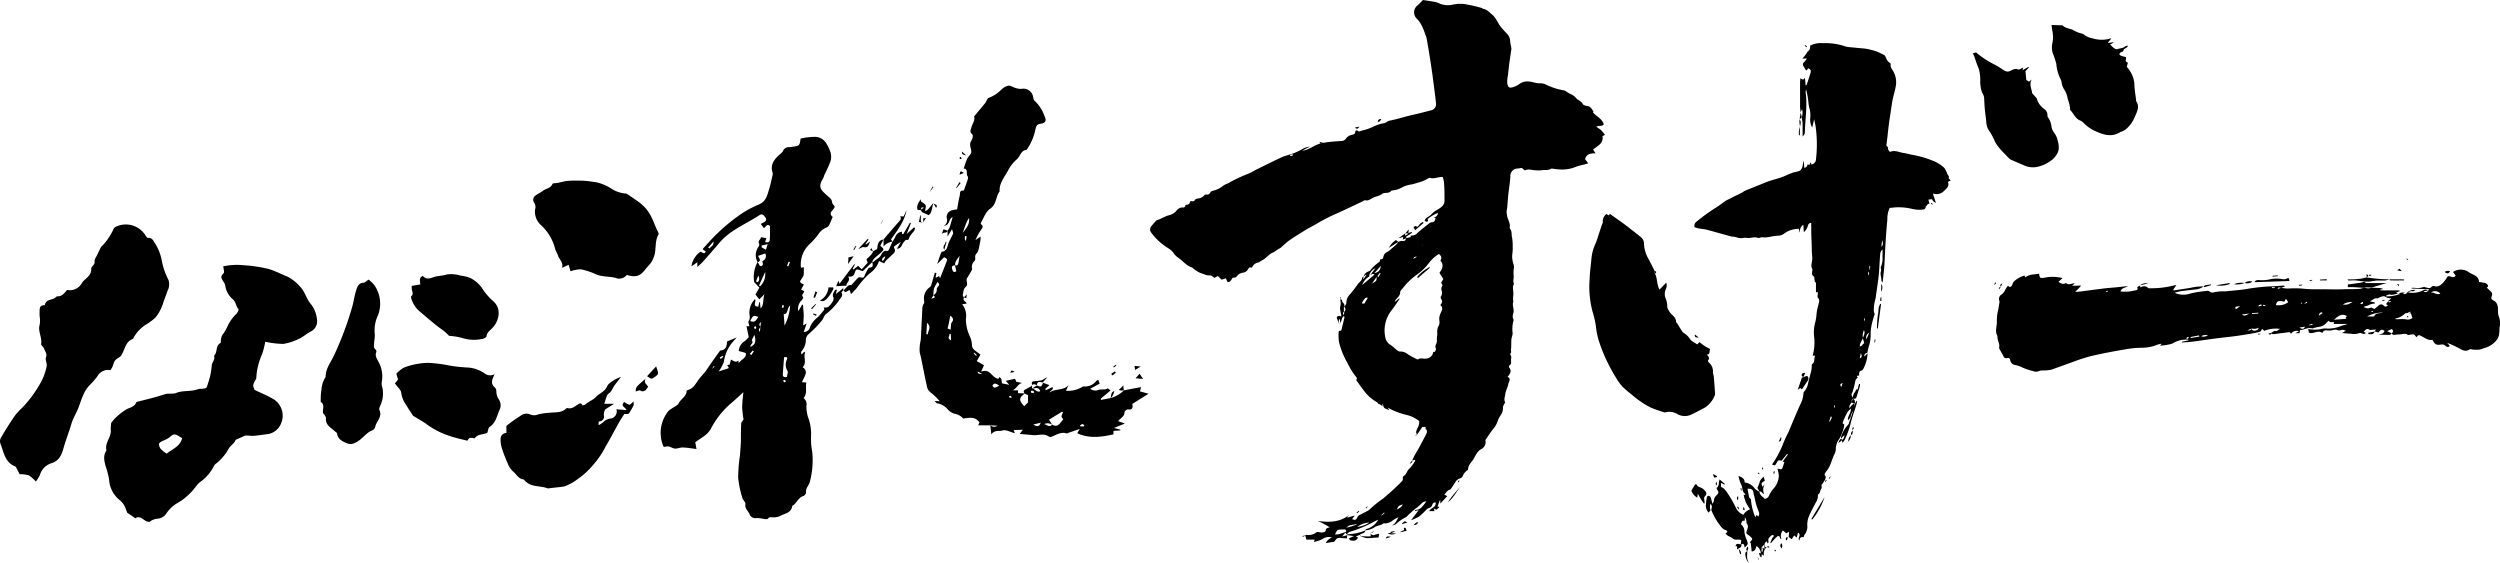 <svg xmlns="http://www.w3.org/2000/svg" viewBox="0 0 482.83 108.71"><defs><style>.cls-1{fill-rule:evenodd;}</style></defs><title>アセット 1</title><g id="レイヤー_2" data-name="レイヤー 2"><g id="レイヤー_1のコピー" data-name="レイヤー 1のコピー"><path class="cls-1" d="M142.68,67.8a2.35,2.35,0,0,1,1.09-1.87,5.4,5.4,0,0,0,.84-.82L144.17,63l.56,0c-.06-.36-.29-.83-.14-1,.43-.61.06-1.23.15-1.83a3.56,3.56,0,0,1,1.08-2.39c.31.45-.6,1.38.62,1.46l.22-.89.11,0,.12,1.21c.73-.75.38-1.66.75-2.74l-1,1-.74-.94.76-1.33-1-1.06a6,6,0,0,1,.64-3.87,1.61,1.61,0,0,1,.29.41c.12.42.44.45.65.21s0-.51,0-.82a1,1,0,0,0,.54-1.47l-1.37.47c.19.48.72.93-.08,1.23a2.74,2.74,0,0,1,.12-2.93c.12-.18.25-.5.17-.63-.37-.58.35-.84.34-1.29L148,46l-.22.72c.28.22.84.06.88-.29a15.26,15.26,0,0,0,.05-1.62c0-.38,0-.75,0-1.13-.59-.63-.81.24-1.2.36l-.58-.79.55-.29c.44-.23.67-.57.32-1s-.58-.76-1.14-.39c-2.6,1.7-5.58,2.84-7.68,5.27-1,1.21-2.08,2.41-3.13,3.6-.32.37-.7.68-1.17,1.13,0-.4,0-.59,0-.92l-1.14.8a4.18,4.18,0,0,1,1.67-2.79c.41-.12.76.68,1.1-.11l-.56-.37a.7.7,0,0,1,.09-.24c.94-1,1.84-2.07,2.85-3a34.87,34.87,0,0,1,3.66-3.06,19.9,19.9,0,0,1,4.1-2.34c1.52-.59,1.73-1.84,2.11-3.07.27-.87.44-1.77.65-2.65a1,1,0,0,0,0-.48c-.52-1.62.39-2.64,1.48-3.6a1.83,1.83,0,0,0,.5-.52,1.22,1.22,0,0,1,1.29-.8,3.26,3.26,0,0,0,.63-.08c1.31-.19,1.31-.19,1.51-1.57a12.33,12.33,0,0,1,2.85-.34,2.65,2.65,0,0,1,2.22,1.43,8.92,8.92,0,0,1,.72,1.6,3.16,3.16,0,0,1,0,1.65,26.87,26.87,0,0,1-1.2,2.68,5.24,5.24,0,0,1-.26.71c-1.1,1.69-.31,2.26.86,3.32.42.38.81.6.9,1.22,0,.3.33.57.49.85-.07.7-1.41,1.14-.38,2-.22.52-.41,1-.65,1.52a1,1,0,0,1-.48.5,3.35,3.35,0,0,0-1.7,1.43,15.05,15.05,0,0,1-1.76,1.93,5.37,5.37,0,0,0-1.54,4.45l.55-.12c0,.37,0,.75,0,1.12s0,.55-.64,1.45c-.18.26,0,.53.66.76l-.55,1,.61.31c0,.4-.73.69-.18,1.18a1.36,1.36,0,0,1-.34.6,2.2,2.2,0,0,0-.61,2.08l.71-1.24.2,0c0,.66.12,1.31.12,2s-.06,1.25-.1,2l.67-.39-.56,1.64a1.2,1.2,0,0,0,1.23-1A4.86,4.86,0,0,1,158,61.22c.41-.45.81-.92,1.18-1.4.06-.08-.05-.3-.08-.42.3,0,.66,0,.85-.12a4.21,4.21,0,0,0,.88-1.06,1,1,0,0,0,.14-.78c-.33-.64.12-1,.32-1.45l.35-.05-.21.86,1.38-1.11a.09.09,0,0,1,.06,0s0,.08,0,.12,0,.16,0,.24l0,0c-.12.16-.38.4-.35.47.32.55,0,.81-.31,1.25a12.19,12.19,0,0,1-2.71,2.91c-.37.3-.47.91-.81,1.26a19.37,19.37,0,0,1-2.46,2.53,1.61,1.61,0,0,0-.59,1.07,3.4,3.4,0,0,1-.83,2.29c-.12.12-.1.37,0,.64l.53-.56c.06.09.16.18.14.22-.36.86.41,1.93-.48,2.81a1.07,1.07,0,0,1,.57,1.35c-.17.5-.44,1-.7,1.52l.87.07c-.24,1,.25,2.09-.55,3a1.48,1.48,0,0,1,.55,1.54,7,7,0,0,0,.5,2.66,9.58,9.58,0,0,1,.4,3.31,12.21,12.21,0,0,0,.22,2.81,16.13,16.13,0,0,1-.47,5.91c-.19.68-.85,1.2-.7,2,0,.2-.28.6-.51.67-1,.31-1.25,1.3-2,1.82-.07,0-.18.09-.18.14-.18,1.37-1.48,1.41-2.35,1.92a2.92,2.92,0,0,1-1.46.25c-.35,0-.63-.12-.87.26-.08.12-.45.1-.68.08a6.51,6.51,0,0,0-1.58-.19,1.16,1.16,0,0,1-1.3-.77c-.27-.63-.94-1.07-.8-1.93.06-.36-.48-.77-.59-1.2a20.36,20.36,0,0,1-.81-3.92A32.28,32.28,0,0,1,142.9,88c.08-.92.15-1.83.19-2.75,0-1.15,0-2.3.06-3.45,0-.22.23-.43.45-.81a20.55,20.55,0,0,1-.27-2.37,28.49,28.49,0,0,1,.25-2.87c-.84.74-1.51,1.39-2.23,2a16.51,16.51,0,0,0-4.07,5.07c-.73,1.31-2,1.78-3,2.61l.24,1.29c-.91-.11-1.79-.27-2.68-.3-.55,0-1.14.31-1.65.19s-1-.56-1.62-.34a1.14,1.14,0,0,1-.42,0,6.68,6.68,0,0,1,.93-6.87,2.31,2.31,0,0,1,.57-.44c.5-.37,1.21-.63,1.46-1.12.41-.83,1.44-1.23,1.49-2.28,0-.1.23-.24.37-.28,1-.31,1.4-1.22,1.93-1.93.4-.54.85-1,1.27-1.52s.75-1.1,1.14-1.64c.55-.79,1.11-1.57,1.67-2.35a.35.35,0,0,1,.19-.15c1.09-.12,1.21-.91,1.24-1.74l1.88-.78c-.38.43-.58.67-.79.89a7.42,7.42,0,0,0-1.7,3.84,8,8,0,0,1-1,1.84l1.88-.61c.3-.17-.71-.7.18-.68.09,0,.19-.58.31-1,.46.18.91.69,1.43.17v0l.07.54c.41-.72,1.43-.95,1.4-1.87-.11-.08-.16-.16-.24-.18l-1.08-.3Zm4.22-4.7c-.2.3-.51.56-.14,1l.1-1,.11-.91C146.57,62.56,146.56,62.83,146.9,63.1ZM152,72.8c0-.41.26-.93.09-1.17a2.26,2.26,0,0,1-.09-2.24c.14-.46-.15-.47-.57-.39-.08,1.07-.17,2.14-.24,3.22C151.14,72.68,151.34,72.94,152,72.8ZM152.61,59c-.69.52-.34,1.7-1.25,1.68l.17,2.22A10.28,10.28,0,0,0,152.61,59Zm-7.67,8c.94-.47,1.12-1,.77-2.33-.2.44-.59,1-.48,1.13C145.59,66.28,144.93,66.43,144.94,66.94Zm1.64-11.85.25.13a3.37,3.37,0,0,0,.95-2.75ZM144.89,62c1,.41,1.18-.28,1.57-.78C145.52,60.85,145.43,60.89,144.89,62Zm2.21-14.58c0,.12,0,.24,0,.35l.82.47.35-1.09Zm-10.32.4L137,48c.31-.41.91-.57.78-1.35ZM146,54.35l.31.15c.42-.3.37-.77.15-1.3Zm6-3,.25.1.32-.81-.27-.1Zm-7.2,17,.32.22.47-.73-.2-.15Zm6.47,5.1c.06.15.07.32.15.36s.23,0,.34-.08a1.32,1.32,0,0,0-.15-.38S151.39,73.4,151.25,73.44ZM139,69.06l.2.28.5-.46-.15-.17Zm-1,1.74-.15-.12-.32.56ZM146,63c-.15.07-.3.09-.34.16s0,.21.07.32.26,0,.3-.1S146,63.2,146,63Zm5-3.63.26.11a2.52,2.52,0,0,0,.15-.47s-.18-.09-.28-.14Z"/><path class="cls-1" d="M47.39,84.11l-1.48.66c-.15.07-.38.13-.43.25-.26.65-.91,1-1.26,1.54a9.62,9.62,0,0,1-2.42,2.92,1.42,1.42,0,0,0-.5.56,8.51,8.51,0,0,1-2.74,3.12c-.64.56-1.07,1.35-1.69,1.94a11.25,11.25,0,0,1-2.5,2,6.23,6.23,0,0,0-2.24,2.07,2.24,2.24,0,0,1-1.62,1,2.87,2.87,0,0,0-1.64.63c-1.06,0-1.69-1.41-2.73-.71L24.54,99c0-.07-.12-.39-.24-.69a3.62,3.62,0,0,0-1.16-1.7,5.55,5.55,0,0,1-2.08-4.09,18.2,18.2,0,0,0-.68-2.54c-.24-1-.51-2,.19-3-.4-1.45.94-2.52.83-3.91a2.69,2.69,0,0,1,0-.59c.05-.36,0-.82.22-1a10.78,10.78,0,0,1,2.9-2.48c.64-.31,1.45-.44,1.77-1.23a.3.3,0,0,1,.17-.16c1.81-.46,3.63-.89,5.41-1.48.65-.21,1.48,0,2.09-.21,1.36-.58,2.84-.23,4.21-.73.61-.22,1.42.06,1.78-.44.26-.85.5-1.51.65-2.19a16.06,16.06,0,0,0,.3-2c.06-.64.71-1.14.43-1.85.73-.65.24-1.91,1.22-2.44.08,0,.1-.26.1-.39a2.38,2.38,0,0,1,.57-1.56,9.52,9.52,0,0,0,.82-1.52,8,8,0,0,1,1.6-2.17c.23-.24.51-.82.41-.93-.49-.56-.47-1.35-1.07-1.9a4.11,4.11,0,0,1-1.48-2.68,1.74,1.74,0,0,0-.32-.68c-.32-.54-.77-1,0-1.65.2-.17,0-.84-.07-1.35a12.46,12.46,0,0,1,4-.21c.65.05,1.35.08,2,.2a27.33,27.33,0,0,1,2.8.52c1.24.37,2.4,1,3.6,1.47a7.89,7.89,0,0,1,2.44,1.94c1,1,1.22,2.44,2.19,3.49a5.84,5.84,0,0,1,1.09,2.92,2.2,2.2,0,0,1-1.36,2.33c-.73.39-1.35,1-2.1,1.32a10.3,10.3,0,0,1-3.06,1A17.3,17.3,0,0,1,51.23,66a17.77,17.77,0,0,1-.59,2.37A12.52,12.52,0,0,0,49.5,73c0,.19-.18.37-.27.56-.42.88-.41.88-.06,1.74,1.26.61,2.46,1.1,3.57,1.74a3.76,3.76,0,0,1,1.53,4.77,3.29,3.29,0,0,1-2.85,2.06c-.83.12-1.67.24-2.51.31C48.43,84.17,47.94,84.12,47.39,84.11ZM32.18,87.62c1.08-.89,2.61-1.38,3-3l-.38-.22c-1.13-.7-1.18-.67-2.24.19a8.11,8.11,0,0,1-1.16.57c-.27.15-.67.35-.69.57a1.54,1.54,0,0,0,.36,1A7.55,7.55,0,0,0,32.18,87.62Z"/><path class="cls-1" d="M197.86,76c-.13-.27-.28-.53.09-.74l1.38-.77h-.05l.05.56c.56,0,.89.83,1.58.51-.34-.92-1-.53-1.58-.51l.92-.62h0c.82.35.84.34,1.21-.53h-.06l1.28.48-.82.74.14.24,1.29-.61c.22.6-.47.64-.58,1.06,1.09-.82,2.67-.31,3.67-1.43l-.51,1.09a5.36,5.36,0,0,0,3.29-.83.44.44,0,0,1,.24,0,2.74,2.74,0,0,0,2.37-1.12c.06-.08.23-.09.35-.13l.26.7-1.82,1a1.6,1.6,0,0,0,1.58.22c.48-.21,1.19.08,1.77-.3.07,0,.36.24.58.4L212.58,77l.07.23,1.78-.33h0a6,6,0,0,0,2.65-1.52l0,0,3.3-.62-.22.83,1.66.45L218.7,78c.07.55.16,1.24-.87,1.06-.19,0-.65.34-.64.51,0,.88-.75,1.14-1.24,1.76l1.3.47-2.09.85,1.21.33c0,.05,0,.1,0,.15l-1.32.09c0,.23,0,.46,0,.66-2.38.55-4.73.85-7-.21l.48-.83-2.15.74c-.12,0-.25.17-.34.14-1.08-.37-1.94.21-2.86.6a.72.72,0,0,1-.61,0c-1-.73-2.12-.16-3.17-.29-.77-.09-1.54-.14-2.46-.22l.6-.82-1.77.07.23.61c-.83-.21-1.74-.75-2.38-.53s-1.47-.18-2.16.74l-.2-1.77a1.05,1.05,0,0,0,1.37.1l-1.36-.06-2.36,0,.27-.6c-.84-.92-1.34-1-3.15-.71a2.89,2.89,0,0,0-1.63-.93,2.63,2.63,0,0,1-1.38-.87,3.43,3.43,0,0,0-2-1.14c-.17,0-.3-.25-.53-.46l1,.05a11.72,11.72,0,0,0-1.89-1.8A1.89,1.89,0,0,1,179,74.5c-.41-1.79-.75-3.6-1.12-5.41-.07-.37-.2-.72-.25-1.09a5.1,5.1,0,0,1,0-1.08c0-.5.18-1,.21-1.48.11-1.89.18-3.77.29-5.66a1.87,1.87,0,0,1,.21-1c.23-.31.16-.49.12-.84a2.6,2.6,0,0,1,1.15-2.5.89.89,0,0,0,.26-.45c.24-.77.45-1.55.68-2.33l.31.07-.16.78c.22.38.67-.72.84.26.47-1.19.9-2.25,1.3-3.33.15-.4.12-.41-.49-.77L181,51c.29-.86.48-1.45.69-2,.05-.14.15-.37.24-.38.83-.11,1-.76,1.18-1.4s.6-1.29.89-1.94c.13-.29.11-.3-.14-1L183,45.68c0-.54,0-.86,0-1.18v0a1.87,1.87,0,0,0,.37-.48c.22-.66.4-1.33.62-2.09-.84.32-.48,1.61-1.72,1.68a1.21,1.21,0,0,0,.58-1.47,1.33,1.33,0,0,1,1-1.52,6.54,6.54,0,0,1,1-.18c.15-.84.27-1.75.5-2.61.11-.38-.13-1.16.77-1,0,0,.12-.29.18-.45.19-.55.4-1.09.57-1.64.07-.22.15-.56,0-.7-.37-.45.21-1.4-.75-1.5.21-.6.38-1.23.65-1.82s.71-.83.8-1.29-.23-1-.21-1.56.33-.73.43-1.11.1-.7,0-.8c-.62-.45-.28-1-.16-1.43.17-.66.7-1.22.51-2,0-.1.17-.25.26-.37.64-.77,1.28-1.53,1.91-2.3a4.59,4.59,0,0,0,.31-.59c.08-.13.16-.32.27-.35a6.51,6.51,0,0,0,2.48-1.59,3,3,0,0,1,1.36-.79c.42-.06.9.31,1.36.44a3.24,3.24,0,0,0,1.19.18,1.89,1.89,0,0,1,2.24,1.51c.06.28.1.65.29.79a7.26,7.26,0,0,1,1.91,2.94c.45.89.21,1.37-.76,1.5-.76.1-.84.49-1,1.15a10.3,10.3,0,0,1-1.7,3.9c-1.07.08-1.19,1.16-1.79,1.74a7.55,7.55,0,0,0-1.66,2c-.67,1.38-1.86,2.57-1.75,4.27-.76,1-.56,2.5-1.86,3.38-.83.56-1.21,1.78-1.78,2.72,0,.06,0,.24.13.31.45.37.12.72-.06,1a11.06,11.06,0,0,0-1.1,2l1-.68a6.08,6.08,0,0,1-.08,1c-.2.79-.23,1.78-.73,2.29s0,1-.39,1.45a1.49,1.49,0,0,0-.44,1.51c0,.14-.14.37-.24.55q-.35.6-.71,1.18c-.35.55.29,1.29-.26,1.72s-.42,1-.6,1.53c-.05.15.15.39.23.59v0c-.33.57.44.7.52,1.12l-.87.13a3.54,3.54,0,0,1,.72,2.85,8.2,8.2,0,0,0,.67,3.15,4.47,4.47,0,0,1,.51,1.92c0,.74.75,1.12,1.3,1.54l.34.27-.72,1.25,1.4.8-.55,1.24c1.78-.72,2.05,1.24,3.34,1.38l.17-.35c.44.36.44.36.49,1.22l1.41.29-.64-.77,1.78-.4.24.58,1.13.24c-.82.15-1,1-1.81,1.41l1,0c0,.16,0,.32,0,.55l1.34.06c-1.18.84-1.21,1.3-.13,2.46l.73-.73c0-.57,0-1,0-1.41ZM184.44,51.2c.36.16.58,0,.65-.35s.16-1,.25-1.46c-.87,1.21-.87,1.21-.88,1.86-.89,0-.6.64-.47,1s.47.31.7.14ZM180.27,57l-.41.72c.25-.18,1.13-.17.36-.7a1.17,1.17,0,0,0,.7-1.22c0-.44.9-.7.15-1.33a7.06,7.06,0,0,0-.69,1.24A6,6,0,0,0,180.27,57ZM203.21,82c1.19.7,1.52-.41,2.14-1-.13-.21-.35-.41-.34-.6a2.18,2.18,0,0,1,.3-.72l-.18-.18-2.53,1.55.63,1a1.51,1.51,0,0,0-1.57-.14C202.16,82,202.64,82.65,203.21,82ZM183.53,60.93c-.08.43-.16.87-.24,1.3s-.18.8-.28,1.2l.58.25c.09-.58,0-1.13.26-1.46C184.27,61.67,184,61.36,183.53,60.93ZM185.91,45c1.08-1.3,1.31-1.85,1.26-2.89a4.14,4.14,0,0,0-.42.65C186.48,43.42,186.24,44.11,185.91,45Zm-7,19.56h.29c0-.71.8-1.42-.17-2.19ZM193,74.5c-.44-.29-.88-.71-1.33-.06C192,75.28,192.54,74.63,193,74.5Zm8,7.14-1.45.35C200.26,82.39,200.65,82.55,201,81.64ZM183.68,65.72l-.05-1.23-.27,0C183.53,64.87,182.74,65.27,183.68,65.72Zm3-20.09-.26-.06a1.68,1.68,0,0,0-.09.41,2.25,2.25,0,0,0,.09.46l.16,0Zm22.65,36.73.1-.24c-.13-.08-.27-.22-.39-.21s-.3.16-.45.26l.06.17ZM188.15,68.1l-.12.12.48.51.15-.15Zm.67,3.64c0,.47.32.48.86.49Zm6.57,5.11c-.08-.19-.09-.34-.15-.36a.42.42,0,0,0-.32,0s0,.18,0,.27Zm4.35-1c-.08-.18-.11-.35-.17-.36a1.61,1.61,0,0,0-.46,0c0,.13,0,.35.11.38S199.51,75.88,199.74,75.85Z"/><path class="cls-1" d="M12.95,56a2.68,2.68,0,0,0,2.93-1.44,2.55,2.55,0,0,1,.49-.52c.61-.58,1.31-1.1,1.24-2.09,0-.59.77-.75.66-1.46-.06-.42.35-.92.56-1.38s.46-1,.71-1.44c.05-.1.18-.17.27-.26a11.7,11.7,0,0,0,2.12-3.19,1.06,1.06,0,0,1,.54-.47,4.46,4.46,0,0,1,5.69,1.82c.1.16.3.39.43.38.77-.08,1,.49,1.31,1a9,9,0,0,1,1.33,3.3A13.15,13.15,0,0,0,32.51,54a2.65,2.65,0,0,1-.15,2.16c-.24.7-.51,1.39-.76,2.08a9.54,9.54,0,0,1-.4,1.13,8.85,8.85,0,0,1-1.12,1.9,11,11,0,0,1-1.77,1.35,6.87,6.87,0,0,0-2.46,2.52c-.05.11-.1.28-.19.31-1.46.55-1.53,2.07-2.22,3.15a1,1,0,0,1-.3.33c-1,.64-1,.65-1.36,1.76a4.13,4.13,0,0,1-.45.8,2.35,2.35,0,0,0-2.51,1.17,14.73,14.73,0,0,1-1.47,1.69c-1.24,1.25-1.62,2.91-2.23,4.47-.39,1-1,1.91-1.32,3-.45,1.55-1.06,3.06-1.5,4.62-.37,1.32-.8,2.49-2.29,3a3.36,3.36,0,0,0-2.3,2.29A7.68,7.68,0,0,1,6.92,93a6.26,6.26,0,0,0-1.37-1.2,6.11,6.11,0,0,0-1.76-.21c-.17-.33-.33-.67-.51-1s-.19-.45-.35-.51C.93,89.3.74,87.32.07,85.66a1.42,1.42,0,0,1,.09-1.09c.79-1.35,1.62-2.69,2.51-4a11.13,11.13,0,0,1,1.63-1.83A23.47,23.47,0,0,0,8,73.64a10.85,10.85,0,0,0,1-2.86c.16-.53-.31-1.26-.12-1.76.27-.72-.19-1.13-.35-1.66-.11-.34-.62-.65-.58-.92.18-1.19-.53-2.28-.36-3.4a4.51,4.51,0,0,0,.13-1.43,7.23,7.23,0,0,1-.07-1.46c0-.52,0-1.15.77-1.2.08,0,.23,0,.24,0,.15-1.17,1.33-.94,2-1.45.13-.1.28-.28.41-.27C12,57.26,12.44,56.6,12.95,56Z"/><path class="cls-1" d="M121.06,53.09a1.84,1.84,0,0,1-2.18.58c-1.21-.33-2.5-.16-3.69-.66a14.32,14.32,0,0,0-3-1,5.93,5.93,0,0,0-2,.39l-.37-1.25-1.28.57c.33-1-.52-1.56-.77-2.36-.15-.47-.47-.89-.57-1.36a9.36,9.36,0,0,0-2.65-4.46,3.54,3.54,0,0,1-1.22-3.09,1.37,1.37,0,0,0-.17-1.29,1,1,0,0,1,.35-1.45c.45-.34,1-.56,1.43-.92s1.44-.41,1.75-1.26c.06-.18.69-.13,1.06-.21.57-.12,1.12-.29,1.69-.36a13.45,13.45,0,0,1,1.72-.08c.67,0,1.34,0,2,.06s1.3.18,1.94.25A9.06,9.06,0,0,1,118,36.38a5.86,5.86,0,0,0,2.89,1,.62.62,0,0,1,.32.15c.79.54,1.59,1.06,2.35,1.63a7.4,7.4,0,0,1,1.9,2.13c.67,1.09,1,2.29,1.57,3.39.09.18.24.46.17.57-.86,1.42-.34,3.14-1,4.58a4.9,4.9,0,0,1-.47.9c-.4.53-.87,1-1.28,1.53C123.66,53.22,122.8,53.67,121.06,53.09Z"/><path class="cls-1" d="M119.94,72.78l-.88,1.15c-.17.22-.34.45-.5.68-.32.48-.48,1.06-1,1.38a1.18,1.18,0,0,0-.4.59c-.17.43-.29.88-.46,1.41l1.9,0-1.74,1.1a3,3,0,0,0-.25,1.09.92.92,0,0,1-.78,1.2c-.24.06-.22.1-.22.74a4.93,4.93,0,0,0,.86-.55,2.33,2.33,0,0,1,1.4-.73,1.37,1.37,0,0,0,1.17-1.8l1.95.16c-.14-.54-1.26-.76-.42-1.56a3.61,3.61,0,0,0,1,.53c.17,0,.42-.33.78-.63,0,.32.1.58,0,.76-.21.47-.5.9-.88,1.56a.93.93,0,0,1-.32.09,3.58,3.58,0,0,1-.57,0c-.34.54-.7,1.05-1,1.59-.88,1.57-1.71,3.17-2.63,4.72a16,16,0,0,1-2.32,3.44,15.09,15.09,0,0,1-3.08,2.84A9.43,9.43,0,0,1,109,93.94c-.66.13-1.34.17-2,.25l-1.11.13s-.09.05-.12,0c-1.43-.57-3.18-.16-4.37-1.45-.08-.09-.17-.25-.26-.26-1-.1-1.42-1.06-2.11-1.61a4.1,4.1,0,0,1-1-1.56,25.86,25.86,0,0,1-1.1-2.87,5.37,5.37,0,0,1-.25-1.82,1.15,1.15,0,0,1,1.12-1.14l0-1.35a27.08,27.08,0,0,1,2.73-1.95,1.79,1.79,0,0,1,1.89-.26,1.82,1.82,0,0,0,1.46,0,12,12,0,0,1,2.36-.34c1.06-.12,2.19.06,3.06-.78a.43.43,0,0,1,.34-.12c.76.22,1.28-.26,1.85-.61.34-.21.69-.57,1,.08a1,1,0,0,0,.55-.16c.6-.57,1.49-.86,2-1.4.69-.77,1.79-1.06,2.23-2.13.21-.51.87-.86,1.38-1.22A9.76,9.76,0,0,1,119.94,72.78Z"/><path class="cls-1" d="M71.2,54A7.1,7.1,0,0,1,72.25,55a6.26,6.26,0,0,1,.75,5.9,6.71,6.71,0,0,0-.61,3.7A8.77,8.77,0,0,1,72.27,66c0,.52-.25,1.1.29,1.54a.5.5,0,0,1,.12.46c-.3.69.09,1.24.37,1.78a5.82,5.82,0,0,1,.66,4.11,2.52,2.52,0,0,0,.15,1,5.51,5.51,0,0,1-.37,3.35c-.12.3-.33.71-.22.93.65,1.33-.59,2.17-.8,3.27a1,1,0,0,1-.54.66c-1.33.5-2,1.85-3.34,2.41a1.74,1.74,0,0,1-1.5.13c-.91-.37-1.8-.74-2-1.91,0-.15-.26-.28-.4-.42-.77-.72-1.87-1.2-1.74-2.56,0-.22-.18-.46-.31-.68s-.22-.17-.25-.28c-.16-.73.44-1.61-.45-2.18,0-.79,0-1.59.15-2.37a4.94,4.94,0,0,1,.69-2.26.44.44,0,0,0,.11-.22c0-1.6,1-2.78,1.62-4.12a62.84,62.84,0,0,0,3.55-9.52c.27-1,.4-2,.69-2.91.22-.73.42-1.55,1.48-1.61C70.55,54.56,70.81,54.23,71.2,54Z"/><path class="cls-1" d="M91.68,84.66c-1-.17-1-.17-1.43.46-1.16-.31-2.33-.54-3.44-.93a15.87,15.87,0,0,1-4.41-2.25c-.76-.58-1.61-1-2.43-1.54-.07,0-.17-.07-.21-.13-.45-.69-.92-1.38-1.34-2.09a5.12,5.12,0,0,1-.92-2.28c-.05-.62-.77-1.19-1.23-1.84l.61-.78-.34-1.09A6,6,0,0,1,78,71a13.72,13.72,0,0,1,4.69-.92,26.24,26.24,0,0,1,4.06.51,29.68,29.68,0,0,0,3.36.38,6.39,6.39,0,0,1,3.42,1.1,1.79,1.79,0,0,0,2,.2c-.44.94-.91,1.79.08,2.6a1.05,1.05,0,0,1,.25.69,2.8,2.8,0,0,0,.5,1.61A2.06,2.06,0,0,1,96.56,79c-.6,1.17-.71,2.62-2,3.45-.27.18-.29.71-.44,1.12C93.4,84,92.29,83.74,91.68,84.66Z"/><path class="cls-1" d="M79.51,55.21l1.68-.28c-.12-.78-.24-1.36.48-1.65.55.73,1.32.52,2,.27.87-.32,1.79-.25,2.68-.55a6,6,0,0,1,2.56.22,7.85,7.85,0,0,1,1.92.47,6.13,6.13,0,0,1,2.53,2.36,14.15,14.15,0,0,0,1.17,1.43c.25.28.55.52.83.78,1.53,1.46,1,3.63-.11,4.92-.45.53-1.15.89-1.28,1.72,0,.22-.47.51-.75.54a7.63,7.63,0,0,1-3.82-.12,12.37,12.37,0,0,0-2.68-.46,9.08,9.08,0,0,0-1.06-1c-1.74-1.21-3.31-2.62-4.94-4a5.77,5.77,0,0,1-1.31-2.26c0-.1-.06-.31,0-.36.53-.43.18-.91.12-1.38A6.05,6.05,0,0,1,79.51,55.21Z"/><path class="cls-1" d="M162.79,56.09c.63-.24.87-1.21,1.61-1,.48-.52.88-1,1.29-1.41s1,.35,1.26-.38a7.52,7.52,0,0,1,.56-1.14c.1-.18.25-.45.39-.46.94-.08.61-.69.54-1.19l-.06,0c.12,0,.32.11.35.06.4-.49,1.06-.65,1.4-1.27.21-.39.49-1,1.23-.83.07,0,.24-.09.28-.18.26-.56.51-1.12.76-1.69v0a5.72,5.72,0,0,0,.52-.85,1.48,1.48,0,0,1,1.28-1l0,.46h.25L175.75,43l.18.09-.83,2.11,1.44-1.3.21.19a3.46,3.46,0,0,1-.28.61,7,7,0,0,0-.83,1.1c-.14.33-.1.63-.62.52-.14,0-.38.34-.55.55-.33.43-.37,1.13-1.25,1.17L174,46.7c-.49.33-.84.55-1.17.8s-.16.16,0,.76a.68.68,0,0,1-.12.54c-.54.56-1.13,1.07-1.68,1.62a2.08,2.08,0,0,0-.26.45l-1-.46a4.73,4.73,0,0,1-1.86,2.43,18,18,0,0,0-2.44,2.79c-.32.38-.68.72-1.12,1.18l-.23-.75c-.4-.09-.8.78-1.19,0Zm7.62-5.68c.5-.29.51-.73.6-1.12C171,49.7,170.15,49.67,170.41,50.41Z"/><path class="cls-1" d="M168.6,48.54l.8-.44c.12-.69.07-1.66,1.22-1.84l0,0-.6,1.21c.75.65.78.68.13,1.31s-1.38,1-1.75,1.84l.06,0-1.81,1.73a1.57,1.57,0,0,1-.31-.06c-.95-.37-1-.39-1.3.51-.22.62-.65.67-1.24.61.56.82-.4,1.18-.32,1.76l-2,.1.45-1.06.21.6L165,51l.1.07-.41.86.14.11.9-.7.69.66,1.16-1.28-.24-.65c1-.9,1.26-1.27,1.25-1.54Z"/><path class="cls-1" d="M170.62,46.26c1-1.16,2-2.33,3-3.47.27-.31.53-.56.21-1h.7l.55-1.23c-.39,2.18-1.7,3.85-3,5.68l.32.47v-.05a2.75,2.75,0,0,0-1.76.93l0-1.38Z"/><path class="cls-1" d="M177.85,40.59l-.63-.06c-.29-.86.25-1.48.67-2.13a.1.1,0,0,1,0,0s-.05.08-.05.11,0,.37.09.43c1,.65,1,.69.71,1.76.42,0,.42,0,1.61-1.51h0c-.14.6-.26,1.22-.44,1.81-.07.22-.29.39-.43.56-.44-.2-.88-.36-1.28-.59-.13-.07-.18-.3-.27-.46l.61-.4C177.93,40,177.93,40,177.85,40.59Z"/><path class="cls-1" d="M124.78,75.32c-.35.16-.65.44-1.11.1-.16-.12-.59.12-.89.19,0-.84,0-.84,1.92-2.49-.45.8.16,1.07.49,1.56l-.46.63Z"/><path class="cls-1" d="M126.72,70.75c.52,1.49.52,1.49-.19,2s-.68.52-1.56-.09Z"/><path class="cls-1" d="M158.32,58.06A3.13,3.13,0,0,0,160,55.5h.93c0,.14.08.28,0,.36a8.06,8.06,0,0,1-1.06,1.64C159.56,57.83,159.17,58.38,158.32,58.06Z"/><path class="cls-1" d="M167.74,46.28l-.59.85.09.09.81-.6c-.27.54-.29,1.36-1.27,1.1-.25-.07-.62.3-1,.34l1.81-1.93Z"/><path class="cls-1" d="M199.34,74.46c-.14-.69-.08-.79.52-.85a6.12,6.12,0,0,0,1.31-.17c.36-.12.67-.42,1.11-.57l-.91,1h.06c-1-.18-1-.16-1.21.53h0c-.34-.21-.67-.31-1,.06Z"/><path class="cls-1" d="M163.87,49.71l1-.23L163.79,51Z"/><path class="cls-1" d="M220.09,72.18l.68,1-1.46-.12Z"/><path class="cls-1" d="M219.22,71.45l-.1-.79,1.18.13Z"/><path class="cls-1" d="M178.3,43l-.83-.12.28-1.39c.31.65-.29,1.39.56,1.52Z"/><path class="cls-1" d="M182.36,48.27c-.47-.82.34-1.08.24-1.56l.2,0Z"/><path class="cls-1" d="M185.76,29.26l.85.76C185.8,29.81,185.8,29.81,185.76,29.26Z"/><path class="cls-1" d="M217.09,75.41l-.61,0a2.5,2.5,0,0,1-.41-.1l.89-.87c0,.51.07.74.09,1Z"/><path class="cls-1" d="M186.15,33.41l-.83.33C185.49,32.95,185.49,32.95,186.15,33.41Z"/><path class="cls-1" d="M157.82,56.48l-.43,1.05-.28-.1.36-1.15Z"/><path class="cls-1" d="M185.54,35.35l-.81,1-.08-.05.64-1.12Z"/><path class="cls-1" d="M183,44.5c-.06.64-.69.22-1.11.7l.33-.92.8.27Z"/><path class="cls-1" d="M195.12,72c.22-.76.53-.33.84-.17Z"/><path class="cls-1" d="M214.44,76.93c.25-.43,0-1.11.75-1.42a2.22,2.22,0,0,1-.75,1.43Z"/><path class="cls-1" d="M157.59,58.81l-.77.9-.17-.16.85-.84Z"/><path class="cls-1" d="M214.61,72.21l.69-.49.21.29-.69.5Z"/><path class="cls-1" d="M179.5,37.12l.63-1.09.15.09-.26.36Z"/><path class="cls-1" d="M165.4,47.52l-.43.76-.16-.1.48-.73Z"/><path class="cls-1" d="M168.6,48.53l-.53-.21.19-.45.34.66Z"/><path class="cls-1" d="M186.13,57.48l.6-.63-.12.74-.49-.16Z"/><path class="cls-1" d="M215,70.79l.5-.33a.88.88,0,0,1,.1.13l-.47.38Z"/><path class="cls-1" d="M170.54,42.53l-.39.68-.06,0,.39-.68Z"/><path class="cls-1" d="M185.73,30.67c-.16,0-.3.08-.35,0s-.06-.19,0-.28.16-.09.19-.07A1.62,1.62,0,0,1,185.73,30.67Z"/><path class="cls-1" d="M178.31,43a6.85,6.85,0,0,1,0-.83s.25,0,.54-.09l-.59.91Z"/><path class="cls-1" d="M180.25,39.25c.19.28,1,.17.55.9l-.56-.91Z"/><path class="cls-1" d="M157.6,61l-.58-.3.06-.16.62.19Z"/><path class="cls-1" d="M260.18,103.37l-.05.62-1.45-.11c-.34,0-.58.15-.82.53a.52.52,0,0,1-.29.22c-.48.1-1,.17-1.53.27a2.08,2.08,0,0,1,1.24-1.09,2.21,2.21,0,0,0-1.56.11,5.21,5.21,0,0,1-2,.74l.22-.44-1.64,0-.22-.84v0c.07,0,.14-.09.21-.08a2.39,2.39,0,0,0,1.86-.43.63.63,0,0,1,.63-.09,1.79,1.79,0,0,0,.9,0c.14,0,.36-.2.36-.31,0-.4.26-.52.79-.62a21.35,21.35,0,0,0-2.29-1.23c2.15.29,4.23.27,6.05-1.18l-.38.41,0,.12,1.45-.41-.53.7c.6.22.73.21,1-.31a1,1,0,0,1,.5-.52c.44-.2.86-.43,1.29-.66a1.82,1.82,0,0,0,.58-.36,20.81,20.81,0,0,1,2.7-2.18c.62-.55,1.26-1.09,1.87-1.65s1.07-1,1.59-1.54c.17-.17.35-.34.26-.66a.52.52,0,0,1,.19-.46c.56-.31.6-1,1.07-1.39a7.7,7.7,0,0,0,1.13-1.53s0-.1,0-.21l-.55.16h0a8,8,0,0,1,.88-1.73c.61-1.08,1.19-2.19,1.77-3.29.19-.37.32-.76-.08-1.11-.05,0,0-.23,0-.37l-.62,0-1,1.45h0c-.38-.38-.14-.76,0-1.12a2.34,2.34,0,0,0,.38-1.45,6.08,6.08,0,0,0-2.5-1.21,13.72,13.72,0,0,1-3.6-1.41l.32.48s-.08.05-.1,0c-.4-.23-1-.23-1.05-.86a2.11,2.11,0,0,0-.16-.38l0,.5-.84-.62-.22-.15a8.06,8.06,0,0,1-2.66-2.41c-.38-.49-.74-1-1.1-1.52-.13-.18-.34-.33-.13-.6,0,0,0-.24-.12-.32a14.64,14.64,0,0,1-1.68-2.69,15.67,15.67,0,0,1-1.63-4,7.54,7.54,0,0,1-.09-1.82c0-.22,0-.48.38-.45.05,0,.15-.09.17-.16q.3-1.2.58-2.41c0-.07-.05-.16-.1-.28-.5.37-.42.95-.67,1.37l-.15-.82c-.33.42-.13.73-.07,1a.75.75,0,0,1,0,.11c-.13-.35-.26-.7-.39-1s-.16-.49.09-.6.4,0,.7,0c-.07-.39-.16-.82-.23-1.25a1.22,1.22,0,0,1,0-.6,2.54,2.54,0,0,0,0-1.34l0-.09.38.12c-.21.5.71.7.33,1.25q0,.48,0,1c-.16.2-.32.4,0,.66l.07-.64a.62.62,0,0,0-.07-1,.9.9,0,0,0,.48-.81,2.26,2.26,0,0,1,.68-1.52,24.48,24.48,0,0,0,1.54-2c.3-.41.83-.68.85-1.29,0-.05.16-.1.25-.15l-.07.47.08,0,.54-.8-.07-.07-.49.39a1.51,1.51,0,0,1,1-1,.64.64,0,0,0,.31-.2,7,7,0,0,1,1.74-1.61c.07,0,.07-.19.11-.29s.09-.27.12-.26c.46.08.49-.2.59-.55a1.14,1.14,0,0,1,.71-.84,2.68,2.68,0,0,0,.72-.54c.39-.33.77-.65,1.14-1a1.46,1.46,0,0,0,.22-.39v0c.26-.07.54-.24.78-.19.5.1.69-.13.79-.55v0l.88-.2,0-.32a1.4,1.4,0,0,0,1.35-.52c.7-.62,1.45-1.2,2.18-1.78a.86.86,0,0,1,.47-.23c.52,0,.7-.32.81-.8l-.38-.11a1,1,0,0,0,.84-.91,6.93,6.93,0,0,0-2,1.19c0,.15.13.32.08.38-.25.29-.46.07-.66-.09.23-.65.95-.76,1.33-1.23.51-.63,1.3-.88,1.9-1.39a1.48,1.48,0,0,0,.61-1.23c0-1.17,0-2.35-.1-3.52a5.81,5.81,0,0,0-.24-1.06c-1,0-1.81.48-2.55.14a12.28,12.28,0,0,1-1.35.69c-.66.24-1.35.41-2,.6a6.12,6.12,0,0,0-1.86.54,4.43,4.43,0,0,1-2.13.65c-.4.59-1.07.39-1.62.54-.12,0-.2.16-.31.21a7.63,7.63,0,0,1-.74.34,8.41,8.41,0,0,0-.9.3c-.48.25-.89.67-1.53.49-.15,0-.36.16-.54.25-1.61.76-3.22,1.53-4.84,2.27a32.82,32.82,0,0,0-3.94,2c-.67.42-1.39.75-2.07,1.16-1.14.7-2.28,1.4-3.38,2.16a19.12,19.12,0,0,0-1.48,1.3,4.55,4.55,0,0,1-.57.34l-.67.44s-.06.1-.1.11c-1,.28-1.49,1.23-2.4,1.62-.22.09-.4.31-.62.37a1.59,1.59,0,0,0-1.18.86c0,.06-.13.16-.15.15-.54-.22-.63.32-.85.54a1.34,1.34,0,0,1-.82.43,1.68,1.68,0,0,0-1.09.59c-.25.42-.56.36-.89.38a4.6,4.6,0,0,1-.47.68c-.11.11-.31.12-.5.19l-.34-.76-.82.27-.72-.72-.64.36c-.27-.15-.61-.52-.89-.47a2.21,2.21,0,0,1-1.15-.24,5.09,5.09,0,0,1-2.27-1.28c-1.14-.32-1.82-1.32-2.76-1.93a3.42,3.42,0,0,1-.88-.92c-.5-.71-1.3-1-1.93-1.52a11.42,11.42,0,0,1-2.46-2.53,1,1,0,0,1,.17-1.13c.28-.35.58-.69.87-1a.42.42,0,0,1,.19-.12c.77-.22,1.42-.71,2.21-.92a2.73,2.73,0,0,0,1.5-.85,1.68,1.68,0,0,1,1-.68c.27,0,.7.1.76-.4,0-.05.17-.13.26-.13.46,0,.6-.32.73-.71.35.05.7.13.92-.28.07-.13.32-.19.51-.22a1.71,1.71,0,0,0,1.2-.57c.25-.36.62-.07.9-.24s.31-.53.69-.65a4.83,4.83,0,0,0,2.1-1,3.61,3.61,0,0,1,.86-.43c.42-.22.82-.46,1.25-.67a30,30,0,0,1,2.86-1.27,12.46,12.46,0,0,0,1.26-.67c1.7-.83,3.38-1.68,5.1-2.47.66-.3,1.4-.44,2.09-.7a12.46,12.46,0,0,0,1.66-.75A4.07,4.07,0,0,1,253,28.3l-1.51.81c1.31-.12,2.27-1.09,3.56-1.4l-.21-.21s.1-.09.11-.08a1.62,1.62,0,0,0,1.13.08c1-.14,1.92-.2,2.88-.26a1.13,1.13,0,0,0,1-.49,1.82,1.82,0,0,1,1.14-.71c.31-.07.64-.13.64-.59a.29.29,0,0,1,.47-.2c.26.23.47.1.7,0a10.46,10.46,0,0,0,2.24-.75,8.12,8.12,0,0,1,2.29-.74,1.88,1.88,0,0,0,.39-.2,1.89,1.89,0,0,1,.47-.24c1.56-.3,3.06-.81,4.61-1.15,1.15-.25,2.28-.56,3.42-.85a1.19,1.19,0,0,0,1-1.36c-.05-.76-.17-1.51-.26-2.27s-.19-1.52-.29-2.28-.18-1.36-.28-2c-.16-1.08-.32-2.16-.5-3.24-.14-.9-.3-1.8-.46-2.7a1.9,1.9,0,0,0-.09-.35c-.26-.69-.49-1.41-.81-2.07a5.46,5.46,0,0,0-1-1.43A1.7,1.7,0,0,1,273.82,1c.35-.31.65-.67,1-1,.75.12,1.5.22,2.24.36a3.06,3.06,0,0,1,.93.31,4.1,4.1,0,0,0,2.72.18c.28,0,.55-.08.83-.1s.55,0,.83,0a3.21,3.21,0,0,1,.59.05c.6.12,1.21.23,1.81.37s.93.24,1.39.37c.09,0,.17.15.26.16.84.12,1.33.8,1.93,1.27a4.75,4.75,0,0,1,.83,1.18c.21.31.37.66.61.95.41.51.85,1,1.3,1.47a2.06,2.06,0,0,1,.57,1.29c0,.45.15.9.22,1.35a1.31,1.31,0,0,1,0,.38c-.12.87-.26,1.73-.38,2.6-.08.63-.14,1.26-.22,1.88,0,.4-.13.8-.16,1.21a3.31,3.31,0,0,0,0,.88c.13.7.37.88,1.05.69a4.62,4.62,0,0,0,1.35-.68,2.45,2.45,0,0,1,1.65-.43c.55,0,1.09.22,1.65.31.35.06.7,0,1.06.08a1.22,1.22,0,0,1,.49.11A13,13,0,0,0,302,17.45a1.14,1.14,0,0,1,.46.19c.57.49,1.38.61,1.85,1.21s1.07.6,1.37,1.23c.11.24.61.36.94.41.63.1.8.63,1.13,1,0,0-.06.18-.08.25.68.78,1.76,1.17,2.07,2.29-.36.45-.95.14-1.45.46a7.67,7.67,0,0,1,.93.64,8.79,8.79,0,0,1,.75.92l-.48.25a1.69,1.69,0,0,1-.51,1.57,14.75,14.75,0,0,1-1.31,1l.47.74c-1,0-1.77.14-2,1.14l.6.8-2,.53-.22.07a7,7,0,0,1-3.59.55c-.4,0-.79-.09-1.18-.14-.05,0-.12,0-.15,0-.56.4-1.23.21-1.84.32a6.43,6.43,0,0,1-1.27,0c-.61,0-1.21-.31-1.84,0a.48.48,0,0,1-.41-.16.57.57,0,0,0-.66-.24c-.4.11-.79,0-1.21.27a1.45,1.45,0,0,0-.67,1.37c-.08,1.16-.27,2.32-.4,3.47-.08.79-.13,1.58-.2,2.37,0,.28-.11.55-.12.83a4.45,4.45,0,0,0,.07.8c.11.77.64,1.43.54,2.25a.54.54,0,0,0,.06.37c.41.49.23,1.11.38,1.66a10,10,0,0,1,.12,1.93,7.55,7.55,0,0,1-.1,1.46A4.94,4.94,0,0,0,292.3,51a2,2,0,0,1,.05,1,6.26,6.26,0,0,0,0,1.39c0,.41-.16.82,0,1.26.09.2-.14.52-.15.78,0,.45.07.9.09,1.35,0,.18-.05.37-.06.56s0,.48,0,.73c0,0,.08.1.06.13-.31.74.19,1.5,0,2.24a3.37,3.37,0,0,0-.12.49,1.18,1.18,0,0,0,0,.39c0,.19.2.41.15.55a6,6,0,0,0-.18,2.47c0,.41-.21.83-.24,1.25-.05.67,0,1.35-.09,2,0,.23.15.49-.12.7a.22.22,0,0,0,0,.21c.32.36.11.78.14,1.17s.07.66-.29.88a.42.42,0,0,0-.08.41c.56.7.21,1.26-.31,1.82.8.37.23.94.16,1.36-.12.7-.52,1.31-.61,2.07-.06.52-.3,1,0,1.5,0,0-.1.16-.14.25s-.3.47-.28.69a2.49,2.49,0,0,1-.53,1.66,4.52,4.52,0,0,0-.54,1.13,4.31,4.31,0,0,1-.78,1.35c-.53.66-1,1.38-1.47,2.08a.32.32,0,0,0-.08.21,1.46,1.46,0,0,1-.78,1.64c-1,.54-1.19,1.61-1.82,2.37a5.17,5.17,0,0,0-.6.89,3.33,3.33,0,0,0-.17.78,2.22,2.22,0,0,0-1,1.18.87.87,0,0,1-.55.46,1.48,1.48,0,0,0-.87.69c-.27.43-.55.85-.83,1.26-.05.08-.12.18-.19.2-.56.13-.77.61-1.13,1l.58.26-1.35,1.45,0-.61-.11,0-.44,1.22.28,0,.07.1-.57.48-.49-.23.14.49-1,0c.26-.64,1.35-.7,1.23-1.68a.6.6,0,0,0-.65.46.92.92,0,0,1-.69.64,1.24,1.24,0,0,0-.49.34,14,14,0,0,1-1.4,1.3,8.93,8.93,0,0,1-1.52.7L274,98.51l-.71.2c0-.06,0-.11,0-.13a.43.43,0,0,1,.2-.11c1-.07,1.4-.91,2-1.65a1.31,1.31,0,0,0-1,.47,8.17,8.17,0,0,1-1.19,1c-.41.35-.81.7-1.2,1.06-.21.18-.38.46-.62.55a9.1,9.1,0,0,0-1.89,1.32,1.88,1.88,0,0,1-.84.26c.75-.25,1-1,1.34-1.58a5.26,5.26,0,0,0-1.16.65,2.51,2.51,0,0,1-1.39.54c-.12,0-.3-.06-.37,0-.5.43-1.23.39-1.69.74a3.64,3.64,0,0,1-1.39.55c-.17,0-.34.07-.51.1h0c.12-.11.22-.28.36-.32a3.62,3.62,0,0,0,2.23-1.79c-.24.11-.37.15-.49.22a25.31,25.31,0,0,1-4.34,1.92c-.42.15-1,.19-1.18.73l-.35-.36-.6.74Zm4.31-50a3.08,3.08,0,0,0-1.4,1.67l2.37-2c-.4-.3-.61,0-.84.14l1-1.38a2.06,2.06,0,0,0-1.18,1.44S264.46,53.37,264.49,53.41Zm5.72,4.25.09.12c-.52.75-1,1.53-1.58,2.24a6.29,6.29,0,0,0-1.17,5.18,2,2,0,0,0,1,1.44,6.45,6.45,0,0,1,.86.71c.3.25.69.6,1,.58a2.2,2.2,0,0,1,1.45.5c.57.38,1.2.69,1.81,1a.27.27,0,0,0,.22,0c.49-.33,1-.06,1.54-.13a1.52,1.52,0,0,0,1.27-.88c.06-.23,0-.39.33-.42.13,0,.37-.51.3-.63-.25-.44,0-.75.12-1.11s0-1,.12-1.45a5.44,5.44,0,0,0,0-.82,3.15,3.15,0,0,1,.16-.81A1.58,1.58,0,0,0,278,62a2.33,2.33,0,0,1,.16-1.34c.18-.56.75-1.17,0-1.74.34-.38.5-.73.18-1.17-.09-.12-.14-.4-.06-.48a1.24,1.24,0,0,0,.14-1.16,1.16,1.16,0,0,1,.18-1l-.27-.52.42-.69L278,52.69c.74-.91.78-1.79.19-2.34.29-.58.24-.82-.27-1.3a6.48,6.48,0,0,0-1.91,1.7,10.66,10.66,0,0,1-2.38,2.31A12.26,12.26,0,0,0,271,55.57c-.21.28-.58.58-.58.87,0,.69-.52,1-.84,1.43a2.22,2.22,0,0,0-.17.32l.09.06Zm-12.38,45.57c.71.14,1.32-.27,2-.4a.34.34,0,0,0,.17-.29.4.4,0,0,0-.27-.25,10,10,0,0,0-1.24.06.47.47,0,0,0-.29.2A7.65,7.65,0,0,0,257.82,103.23Zm6.55-2.27a4.24,4.24,0,0,0-2.26.85A5.76,5.76,0,0,0,264.37,101Zm-.86-42.3.66-1.13c-.54,0-.54,0-1.14,1,0,0,0,.08,0,.12ZM262,101.33v-.1l-1.09.18c-.33.06-.33.06-.92.51.34-.09.69-.16,1-.26S261.63,101.44,262,101.33Zm9-3.92c-.85.22-.93.29-1.21,1C270.43,98.07,270.79,97.79,270.93,97.41Zm-5.57-44.65c.86-.22,1.11-.51,1.26-1.42Zm-.45,2c.89-.5.89-.5.89-1.29ZM266,53.36l.22.15.42-.74-.14-.09Zm7.69-3.78c-.53,0-.53,0-.75.42ZM249.14,30l.07.15a3,3,0,0,0,.41-.08s.07-.1.13-.22a1.63,1.63,0,0,0-.4,0C249.27,29.88,249.21,30,249.14,30Zm17.63,69.48.06.08.58-.45-.1-.12Zm8.07-52.28,0,0-.24.25.05,0Z"/><path class="cls-1" d="M330.37,98.54,330,99a1.91,1.91,0,0,1-.51-1.72c0-.38.07-.75.14-1.12,0-.15.14-.37.24-.4a.56.56,0,0,1,.46.19,1.72,1.72,0,0,1,.19.57c.06.21.11.42.22.8.14-.31.25-.44.25-.57a1.55,1.55,0,0,1,.56-1.12c.35-.33.44-.58.12-1a1.38,1.38,0,0,1-.15-.39c.57-.38.35-1.06.6-1.64l1,.86-.09.13-.66-.33,0,.8c.5.12.74.52,1.06.87a23,23,0,0,1,1.88,3.25,2.69,2.69,0,0,0,1.39,1.24A2.49,2.49,0,0,1,338,98.36a12.71,12.71,0,0,1-.83-1.35,9.69,9.69,0,0,1-.41-1.38l.41-.18c-.78-.4-.57-1.17-.84-1.74a6.23,6.23,0,0,1-.56-1.81c.58.28,1.2.47,1.17,1.28a2.81,2.81,0,0,1,2,1.22,3.21,3.21,0,0,0,.88.56h0c0,.7.64.94,1,1.4a1.1,1.1,0,0,0,.88-.73,5.18,5.18,0,0,1,.92-1.37,3.89,3.89,0,0,0,.93-2.38,5.05,5.05,0,0,0-.28-1.35,2.22,2.22,0,0,1,.44.06.37.37,0,0,0,.54-.24c.14-.36.24-.72.37-1.11l-.33-.11,1-1.35-.14-.12L344.06,89c-.91-.43-.84.62-1.31.88l-.5-.14a1.67,1.67,0,0,1,.09-.19,19.4,19.4,0,0,0,2.19-4.23,19.65,19.65,0,0,1,.85-1.8c.29-.65.55-1.32.84-2,.48-1.11.93-2.23,1.44-3.33a5.16,5.16,0,0,0,.64-2.24c0-.18.19-.38.32-.55a3,3,0,0,0,.55-1.24c.19-.88.45-1.75.66-2.63a7.47,7.47,0,0,0,.08-.9c0-.11,0-.27.09-.32.5-.34.33-.91.48-1.37s-.26-.18-.4-.25a9.38,9.38,0,0,0,.28-3.7,7.35,7.35,0,0,1,.14-2.43,9.3,9.3,0,0,0,.34-2,10.22,10.22,0,0,1,.36-1.72c.08-.44.32-.86-.1-1.33-.17-.19,0-.68,0-1.07h-.38a.45.45,0,0,1,0-.13c0-.38,0-.77,0-1.15s.07-.56-.22-.77c-.08-.06,0-.27-.06-.41s0-.52-.12-.58c-.53-.28-.32-.72-.31-1.12,0-.1.06-.23,0-.3-.37-.68,0-1.35,0-2,0-.48-.07-1-.09-1.43,0-1.27-.09-2.54-.11-3.81,0-.55,0-1.11,0-1.68-.59,0-.6.43-.71.73a2.45,2.45,0,0,1-.73,1.06l-.08-1.44c-.64.41-.61,1-.85,1.53l0-.74a4.68,4.68,0,0,0-2.9.94,2.07,2.07,0,0,1-1.19.39c-1,0-2,.46-3.09.29-.23,0-.53.21-.72.13-.71-.28-1.39.09-2.09,0a2.45,2.45,0,0,0-.76,0,2.31,2.31,0,0,1-1.34-.13,7.46,7.46,0,0,0-1-.15c-1.59-.43-3.16-.89-4.75-1.31-.51-.13-1.05-.15-1.58-.25a6.12,6.12,0,0,1-.75-.24,1,1,0,0,1,.43-1.1,36.53,36.53,0,0,1,4-2.86c.53-.35,1-.74,1.54-1.1a3.87,3.87,0,0,1,.46-.25l.85-.43.59-.3.52-.23.86-.45a6,6,0,0,1,.54-.33c1-.41,2-.81,3-1.21.57-.23,1.14-.47,1.72-.67.75-.25,1.53-.44,2.28-.7.51-.17,1-.42,1.48-.62.3-.12.61-.24.93-.34a4.92,4.92,0,0,0,1.17-.33,1.49,1.49,0,0,0,.48-.82,8,8,0,0,1,.27-1.12l.06,1.38c.52,0,.56-.4.71-.7l.26.22.29-.56.15.43a1.07,1.07,0,0,0,.87-1.07,24.56,24.56,0,0,0,0-5.65,11.31,11.31,0,0,0-.37-2L350,24.63A3,3,0,0,1,349.6,23a5.45,5.45,0,0,0-.07-1.82,7.58,7.58,0,0,1-.26-1.31,14.76,14.76,0,0,0-.45-2.57,1.62,1.62,0,0,0-.1.51c.36,2.52-.06,5-.14,7.53,0,.51,0,.51-.44,1.05,0-.89,0-1.67,0-2.45,0-.42-.11-.84-.16-1.27l0,0a2.65,2.65,0,0,0,.05-1.6l-.29.67h0c0-.38-.09-.76-.09-1.14q0-2.14,0-4.29c0-.38,0-.75.08-1.21.33.28.63.41.86-.1l.14,1.49c.12-.05.18-.06.19-.09.24-.74.5-1.48.72-2.22.17-.59.13-.66-.41-1l-.16.23-.14.18c-.08,0-.17-.06-.2-.11-.16-.26-.32-.51-.46-.79a.51.51,0,0,1,.16-.68,5,5,0,0,0,.54-.7l-.89,0c.2-.22.32-.33.42-.46s.26-.35.39-.53.12-.29.23-.36a1,1,0,0,0,.44-1.12A4.33,4.33,0,0,1,352,8.34a12,12,0,0,1,4.48.65,5.1,5.1,0,0,0,.88.13l1.64.16c.53.05,1.06.07,1.58.17a14.22,14.22,0,0,1,1.9.51,15.11,15.11,0,0,1,1.52.74c.27.33.35,1.09,1,1.44a.38.38,0,0,1,.15.32c-.08.51.23.86.46,1.24a4.31,4.31,0,0,1,.5,3.09c-.14.8-.4,1.58-.57,2.38-.13.64-.21,1.29-.31,1.93-.17,1.13-.35,2.26-.49,3.4s-.25,2.38-.42,3.56c0,.31.48.25.3.63-.06.13.22.41.33.6.09,0,.15.06.19,0,.89-.32,1.7.14,2.54.26.5.07,1,.22,1.48.32a19.15,19.15,0,0,1,4.1,1.16,6.84,6.84,0,0,1,2.19,1.34,2.66,2.66,0,0,1,.38.62,4.28,4.28,0,0,1,.24.55c.1.29.47.49.27.89,0,0,.22.23.4.41l-.55.3c.4.84-.34,1.33-.76,1.76a2,2,0,0,1-2.13.47l.58,1.78c-.44-.06-.54-.4-.77-.69l-.68.1.22.82c-.44-.15-.42.39-.72.46,0,.73-.66.62-1,.67a5.94,5.94,0,0,1-1.65-.17,11.41,11.41,0,0,0-3.23-.29l-1.09.11a4.87,4.87,0,0,0-.45,2.24c-.16,1.62-.27,3.25-.37,4.88-.09,1.32-.12,2.64-.21,4-.08,1.05-.21,2.1-.34,3.32-.14-.25-.26-.37-.25-.48.06-.57-.29-1.11-.07-1.69a1.3,1.3,0,0,0,0-.51c0-.14-.09-.31,0-.4a4.19,4.19,0,0,0,.3-2,12.94,12.94,0,0,0,0-1.34,1.32,1.32,0,0,0-.45,1c-.12,1.36-.15,2.74-.29,4.1s-.41,2.9-.59,4.35a7.51,7.51,0,0,0-.34,2.53,4.29,4.29,0,0,0,.17.5c-.12.4-.29.81-.38,1.25a9.23,9.23,0,0,0-.41,2.48,6.9,6.9,0,0,1-.33,2.43,12.85,12.85,0,0,0-.31,1.33c-.35.09-.64.23-.57.69l.62-.59a7.13,7.13,0,0,1-.78,2.9c-.11.19-.18.39-.51.46s-.39.52-.31.89c-.16.1-.71-.09-.29.47-.39.18-.48.53-.55.94-.1.63-.31,1.25-.47,1.87-.29.3-.19.63,0,1l.29-.88c.35-.14.22-.76.73-.74l.22-1,.19,0a1.72,1.72,0,0,1,0,.44q-.31,1-.65,2.08c-.08.23-.22.39-.5.3l-.05,0c-.29.13-.52.29-.32.66v0c-.23.32-.59.59-.52,1.2.23-.28.36-.48.52-.64a3.29,3.29,0,0,1,.44-.32h0l.12.73-.18.64a2.07,2.07,0,0,0-.64,1.18c0,.26-.34.51-.51.75-.19-.76.61-1.32.54-2.27a4.39,4.39,0,0,0-.67.71,17.49,17.49,0,0,0-.78,1.66c-.1.23-.27.54.17.67,0,.28-.07.57-.14.85a6.29,6.29,0,0,1-.29.85,7.13,7.13,0,0,1-.51,1.1,3.19,3.19,0,0,0-.68,1.94,2.35,2.35,0,0,1-.3,1.08c-.42.86-.63,1.81-1.11,2.65-.19.34-.48.63-.69,1-.07.11-.1.34,0,.41.3.31.08.59,0,.84a9.83,9.83,0,0,1-.67,1c0,.24.09.54,0,.65-.33.34-.18,1-.69,1.18,0,0,0,.12,0,.18a2.46,2.46,0,0,1-.43,1.41c-.48.93-1,1.85-1.38,2.81a4.3,4.3,0,0,0-.25,1.48,2.51,2.51,0,0,1-.5,1.85c-.11.11-.12.32-.2.52-.49-.11-.77.1-.81.64-.46-.48.46-1.07-.26-1.52l-.28.95-.48-.42-.47.74-.59-.43h0l.09-1L345,103l-.67-.55a1.63,1.63,0,0,0-.28,1.65h-.16a2.31,2.31,0,0,1-.13-.29.32.32,0,0,0-.53-.2c-.43.38-.79.83-1.21,1.29l-.13-.13c.27-.31.22-.81.6-1.07.07,0,.05-.21.08-.33-.13,0-.32-.07-.39,0-.38.33-.85.64-.6,1.28,0,.06-.08.16-.16.33l-.23-.43a.84.84,0,0,0-.39.91c0,.12.24.2.39.32l-.37.24-.15-.8-.45.48c0,.28,0,.56,0,.85h.17c.05-.3.16-.6-.16-.84l.65.31a3.46,3.46,0,0,0-.22.6,4.26,4.26,0,0,0,0,.71l-.41-.3-.06.63c-.41-.2-.34-.55-.49-.88l.38.08a1.84,1.84,0,0,0-.84-1.41c-.17.46-.23,1-.93,1.06-.06-.53-.11-1.06-.17-1.59,0-.05-.1-.09-.19-.17l.44-.55c0-.06,0-.16,0-.21a4,4,0,0,0-.7-.65c-.42-.26-.48-.34-.35-.76s.45-1,0-1.49c-.09-.11,0-.35-.06-.52a1.56,1.56,0,0,0-.3-.67c0,.22,0,.44,0,.66-.49,0-.49,0-.75.69a1.73,1.73,0,0,1,.67,1.42,5,5,0,0,0,.45,1.6c.29.82.3.82-.39,1.49a3.77,3.77,0,0,0-.17-.58c-.1-.21-.5-.18-.47,0,.09.66-.52.63-.78.92-.26-.17.28-.69-.35-.59.11-.7.6-.42,1-.38l.11-.78c-.5-.33-1.14.1-1.64-.34s-1.07-.4-1.39-1l.32-.23s0-.11,0-.14-.17-.22-.28-.25c-.73-.2-1-.81-1.45-1.36a15.28,15.28,0,0,1-1.34-2.48c0-.4.27-.82-.15-1.23A1.55,1.55,0,0,0,330.37,98.54Zm29.4-33.24c.39-1,.41-1.11.22-1.53a2.41,2.41,0,0,0-.2,1.54c-.2.51-.62,1-.6,1.57.53.07.49-.56.86-.56Zm-20.2,34.45a.94.94,0,0,0,.07-1c-.16-.43-.33-.85-.46-1.29s-.2-.84-.29-1.26-.18-.69-.23-1c-.09-.63-.36-.86-1.15-.81.09.5.18,1,.27,1.47a.64.64,0,0,0,.09.28,2.65,2.65,0,0,0,.29.29,10.68,10.68,0,0,0,.86,3.48C339.17,99.31,339.36,99.52,339.57,99.75ZM361,64.27a1,1,0,0,0-.52,1.26Zm2.5-18-.14,1.41C363.74,47.32,363.69,46.88,363.47,46.32Zm-4.34,22.93c.54-.2.41-.51.24-1ZM353.26,81.4l.19,0c.05-.32.37-.56.3-.91l-.17-.05Zm2.36-6.68.26-.76C355.44,74.14,355.25,74.29,355.62,74.72Zm5.19-21.5c.24-.42.24-.42,0-.78Zm-6.4,25c-.27.23-.27.23-.12.6Zm6.78-26.83-.16,0,0,.67h.09ZM360,61.91l.11.05.05-.45H360Z"/><path class="cls-1" d="M468.94,56.16l.23-.29-3.4-.15,0-.14c.18,0,.35,0,.53,0a3.47,3.47,0,0,0,1.86-.18c.06,0,.2.08.31.1.41.08.83.32,1.19-.16a.57.57,0,0,1,.49-.08c.81.25,1.31-.26,1.77-.75a9.54,9.54,0,0,0,.83-1.15c.54-.13,1.06.52,1.52-.14l-.51-.69a2.68,2.68,0,0,1,3.16.12c.35.2.72.36,1.07.56a1.45,1.45,0,0,1,.79,1.25c.33.05.66.09,1,.16a1.09,1.09,0,0,1,.48.21c.24.21.45.46,0,.72.28.26.52.48.75.71a.77.77,0,0,1,.2,1,.5.5,0,0,0,.24.7c1,.45,1,1.36,1,2.2a2.72,2.72,0,0,0,.12.88,3.45,3.45,0,0,1,.2,2.08c-.09.39,0,.81-.09,1.2a2.49,2.49,0,0,1-.42,1.26A4.65,4.65,0,0,1,480,67.17c-.39.08-.75.29-1.14.35a6.36,6.36,0,0,1-1.2,0c-.22,0-.51-.16-.65-.06-.82.57-1.48.14-2.18-.24a15.72,15.72,0,0,0-2.2-1l.51.6c-.34.35-.68.13-.88-.06a.9.9,0,0,0-.83-.21c-.89.12-1.18,0-1.65-.93-.8.18-1.41-.34-2.08-.68s-.58-.25-1,.18c-.18-.18-.33-.46-.54-.53a2.11,2.11,0,0,0-.8.08c-.12,0-.29.09-.35,0-.45-.38-.93-.12-1.39-.1s-1,.09-1.43.11c-.08,0-.17-.19-.26-.29.25-.27.38-.53,0-.84l-.89.39.89.46c-.14.1-.27.27-.41.27-.73,0-1.46,0-2.18-.07.89-.16.89-.16,1.21-.7-.62-.33-.66-.32-1.2.33l-.74-.25h0l.3-.34-.81.06c-.15,0-.35.09-.44,0-.55-.38-.83,0-1.16.39l.42.2c-.42.53-.88-.19-1.38.09a3.35,3.35,0,0,1-1.58.06c-.51,0-1-.07-1.62-.12l.73-.46a2.33,2.33,0,0,1-.37-.1c-.4-.22-.77.22-1.24,0s-.83,0-1.25.06a3.13,3.13,0,0,1-.76,0,.77.77,0,0,0-.94.5c-.86-.69-1.7.29-2.59-.07l-.12-.71a6.3,6.3,0,0,0,2.86-.08,3.17,3.17,0,0,1,.84,0,6.34,6.34,0,0,0,2.6-.49c.41-.16.87-.22,1.3-.41l-2.71,0,.1-.3c-.29-.17-.7.15-1-.26-.08-.13-.2.11-.47.35a2.18,2.18,0,0,1-1.23.74,9,9,0,0,0-1.25.27c-.07,0-.15.1-.21.08-.85-.27-1.59.24-2.44.33l-.06.58-.79,0,.64-.38a1.26,1.26,0,0,0-1.49.48l-.3-.31-1.74.22-1.18.16c-.26,0-.51.05-.67-.22v0c.34-.13.58-.49,1-.35.15,0,.4-.22.74-.43a6,6,0,0,0-3.08.39c-.13-.2-.32-.51-.47-.22s-.17.32-.35.38a4.77,4.77,0,0,1-.66.18c-1.95.37-3.9.67-5.87.88-2.18.23-4.34.58-6.51.86-.66.09-1.33.11-2,.16l0-.15,1.25-.26v-.15a4.14,4.14,0,0,0-.45,0,4.92,4.92,0,0,0-2.57.72,2.61,2.61,0,0,1-.81.23,7.71,7.71,0,0,1-1.71.2l.33-.26,0-.1a7.44,7.44,0,0,0-.81.2,7.6,7.6,0,0,1-2.74.58,19.16,19.16,0,0,0-3.59.34c-2.16.36-4.32.78-6.45,1.27a33.28,33.28,0,0,0-3.5,1.13c-1.39.49-2.76,1-4.17,1.5a7.66,7.66,0,0,1-1.66.15,1.75,1.75,0,0,0-.67.1,1.49,1.49,0,0,1-1.25,0,9.91,9.91,0,0,1-2.08-.71,5,5,0,0,0-1.34-.45,1.07,1.07,0,0,1-.93-.89c-.06-.35-.26-.56-.65-.44a.5.5,0,0,1-.63-.3c-.29-.52-.58-1.05-.87-1.58a.24.24,0,0,1,0-.15c.15-.69-.27-1.28-.33-1.93,0-.1,0-.22,0-.3-.49-.84-.16-1.71-.11-2.57a9.58,9.58,0,0,1,.14-2c.17-.65.26-1.33.37-2a1.17,1.17,0,0,0-.08-.37,1,1,0,0,1,.35-1,2.15,2.15,0,0,0,.84-1,3.64,3.64,0,0,1,.51-.76c.14.08.27.22.39.22a.52.52,0,0,0,.35-.24c.17-.28.23-.67.46-.85A4.86,4.86,0,0,1,391,53.22l.15.34c.79-.63,1.75-.52,2.66-.7.13.86.21.9,1.05.77a7.63,7.63,0,0,1,3.47.08l-.79.73c.46.27.85.51,1.36.28,0,0,.12-.07.14-.05.5.51,1,0,1.66.06l-.5.47,1.73-.06a7,7,0,0,1-1.15,1.2,4.46,4.46,0,0,0,.7,0c1.65-.21,3.29-.44,4.94-.64.85-.1,1.7-.15,2.55-.24.67-.07,1.34-.16,2-.18-.48.32-1.18.27-1.44,1a7.24,7.24,0,0,0,2.78-.19c.2,0,.76-.1.44-.63l.54-.32h0l.11.39a1.11,1.11,0,0,1,1.48.09c.1.09.34.06.51.05a17.39,17.39,0,0,0,4.37-.52,4.18,4.18,0,0,1,.57-.09l-.6.87.1.16c1.07-.17,2.15-.32,3.22-.5a11,11,0,0,1,2.54-.28v0a3,3,0,0,1-1.59.59c-1,.12-2,.22-2.94.36a8.31,8.31,0,0,0-1.07.29,4.1,4.1,0,0,0,3,.15,20.75,20.75,0,0,1,3.1-.5.8.8,0,0,1,.77.18.93.93,0,0,0,.79.06,9,9,0,0,1,2.19-.17c1.24-.14,2.48-.22,3.71-.4a40.81,40.81,0,0,1,4.79-.56c.87,0,1.73-.1,2.6-.15a.53.53,0,0,1,.39.12l-.8.35a.46.46,0,0,0-.61,0l0,.16.59-.17c.44,0,.89.1,1.33.11a19.77,19.77,0,0,1,2.74,0,24.4,24.4,0,0,0,3,.14c.41,0,.81,0,1.22,0,1.21,0,2.43.05,3.64,0s2.24,0,3.35-.09a2.52,2.52,0,0,0,.65-.21l.27-.08a1.21,1.21,0,0,0,1.24.06h0l1.64.08a1.3,1.3,0,0,1,.7.22l-.6.06c.05.08.09.18.13.18h1.43l2.18,0,0,.16-.65.24.36.25c-.52,0-1,.31-1.55.14-.21-.06-.49.12-.75.2l0,.16a7.3,7.3,0,0,0,2.69-.47l-.34-.08c.42-.08.81-.34,1.26-.13l-.39.17c.44.2.7-.06,1-.26a4.51,4.51,0,0,0,2.91-.39.73.73,0,0,1,.92.05l-.87.09C468.48,56.53,468.73,56.42,468.94,56.16Zm-34.08,7.28c.05.34.27.44.59.42s.69-.13.77-.57a1.81,1.81,0,0,1-1.35.15l-.84.37C434.36,63.82,434.74,63.88,434.85,63.44Zm30.32-2.94.38-.14-.08-.18-.59.3c-.17,0-.39,0-.49.15a3.33,3.33,0,0,1-1.77.88s0,.08,0,.14l.67,0a7.72,7.72,0,0,1,1.23,0,1.55,1.55,0,0,0,1.38-.23l-.28-.92Zm-4-2.33.65-.54a4.46,4.46,0,0,1-.73-.11c-.24-.07-.45-.29-.68-.31a2.08,2.08,0,0,0-.77.19c-.19.06-.38.27-.53.23-.58-.13-.86.36-1.41.54.42.22.9.06,1,.44a4.4,4.4,0,0,0-1,.2,3.21,3.21,0,0,1-1.11.38s0,.08,0,.16a2.76,2.76,0,0,0,.71.21,2.48,2.48,0,0,0,.68-.17l.59.29c.29-.24.56-.43.79-.66a.66.66,0,0,1,1,0c.31.32.52.16.82,0l-.36-.31.42-.54c.17.46.42.06.63,0Zm-20,.09c-1.2-.24-1.46-.13-1.62.66a3.15,3.15,0,0,0,2.37-.55c-.14-.23-.22-.37-.31-.5a.87.87,0,0,0-.14-.13Zm12,2.74c-.77-.41-1.39-.22-2.39.75l2.38-.18C452.82,61.24,453.3,61.23,453.24,61Zm7-.62a5.76,5.76,0,0,0-3,.74l1.34,0C458.82,60.34,459.61,60.58,460.2,60.38Zm11.12-3.69a1.36,1.36,0,0,0-1.82-.19C470.1,56.4,470.62,57.07,471.32,56.69Zm-16.94,1.63a3.44,3.44,0,0,0-1.87.47C453.32,59,453.83,58.59,454.37,58.32ZM424.77,65l-.07-.22-1.6.3,0,.2Zm9.67-4.44-1.45.18C433.54,61.2,434,60.73,434.44,60.57Zm-9.34,4.38a1.47,1.47,0,0,0,1.31-.18A1.62,1.62,0,0,0,425.1,64.95Zm20-1.63,0-.22-1,.18C444.42,63.49,444.76,63.63,445.05,63.32Zm-13.25-3.59.35-.26.45-.3C431.7,59.18,431.61,59.25,431.81,59.73Zm3.07.75v.17l1.23-.09v-.16Zm13.64,0-.1-.15c-.46.08-.46.08-.63.64Zm7.26-1.88c.38.22.51.14.55-.13,0,0,0-.09-.06-.18Zm-19,.45-.08-.25c-.2.08-.47,0-.61.39Zm9.79,3.71,0-.21-.63.19,0,.1Zm-1-4.36-.1-.13-.52.39a2.78,2.78,0,0,0,.43-.1A.87.87,0,0,0,445.57,58.45Zm-6.83-2.94v.19h.6v-.13ZM458,60.08l0,.18.31-.07a.57.57,0,0,0,0-.14Zm-13.36-1.52-.06-.11s-.12,0-.13,0a1.47,1.47,0,0,0-.11.23Zm-21.86,6.55c-.2,0-.31,0-.36,0s-.1.17-.18.31a1,1,0,0,0,.29,0A1.72,1.72,0,0,0,422.78,65.11Zm-15.65-8.84,0-.13-.41.11,0,.13Zm30,2.58-.07.22.45.06,0-.14Z"/><path class="cls-1" d="M319.59,52.56c0,.07-.07.17,0,.22.54.95.35,2.09.91,3.15l1.31-1.35a1.79,1.79,0,0,1-.11,1.33,2.26,2.26,0,0,0,0,1.76,3.73,3.73,0,0,1,.3,1.52c0,.38.23.65.42,1,.4.67,1.29,1,1.28,2,0,.09.15.16.21.26.33.53.65,1.07,1,1.59a1,1,0,0,0,.28.26,3.7,3.7,0,0,1,1.18,1.14c.29.47.92.72,1.42,1.08l.43-.44c.32.24.64.51,1,.74s.68.38,1.08.6c-.28.35.13,1-.66,1.07a2.45,2.45,0,0,1,.36.47c.06.14.11.38,0,.47-.26.29-.08.46.1.64a2.18,2.18,0,0,1,.72,1.83c0,.26.15.54.17.82.1,1.11.17,2.22.25,3.33a.29.29,0,0,1,0,.15,5.06,5.06,0,0,1-1.92,2.49c-.92.49-1.84,1-2.78,1.42A2.89,2.89,0,0,1,324,80a2.92,2.92,0,0,0-2.32-.37.48.48,0,0,1-.3,0c-.91-.31-1.85-.58-2.73-1a18.17,18.17,0,0,1-3.5-2.41c-.59-.44-1.14-.93-1.67-1.41a8.93,8.93,0,0,1-1.31-1.76,32,32,0,0,1-3.31-7,13.52,13.52,0,0,1-.62-2.91,18.86,18.86,0,0,0-.68-3A18.79,18.79,0,0,1,307,54c.05-1.4.24-2.79.37-4.18a8.74,8.74,0,0,1,.78-2.79c.27-.6.44-1.25.65-1.88l.58-1.74c.06-.17.19-.35.17-.5a1.82,1.82,0,0,1,.6-1.51c.27-.24.52.58.76-.1,1.09.78,2.16,1.51,3.19,2.29s1.8,1.42,2.7,2.12a1.65,1.65,0,0,1,.71,1.4,6.41,6.41,0,0,0,.87,2.91c.41.76.79,1.54,1.19,2.31Z"/><path class="cls-1" d="M407.77,7.4l-.7.91,1.15-.17a2.19,2.19,0,0,1-.27.24,4.15,4.15,0,0,1-.42.19c.18.19.3.34.44.46a2.85,2.85,0,0,0,.51.38.6.6,0,0,0,.42.09c.49-.19,1.06-.14,1.5-.51a.83.83,0,0,1,.6-.15,1.69,1.69,0,0,1-.3.37c-.24.17-.55.2-.61.61,0,.13-.37.21-.56.33s-.3.42,0,.56a9.32,9.32,0,0,0,1.08.33c0,.13,0,.36-.06.58s.19.42.41.47l-.2.83a5.68,5.68,0,0,1,1.45,3.1c0,1.13.22,2.25.35,3.37a.33.33,0,0,0,0,.15c.77,1.1.12,2.13-.29,3.09A6,6,0,0,1,410.53,25a4.85,4.85,0,0,1-.86.46c-.07,0-.15,0-.21.07-1.59,1-3.15.53-4.67-.16a7.47,7.47,0,0,1-2.53-1.78,2.16,2.16,0,0,0-.65-.37c-.87-.44-1.18-1.37-1.8-2a.21.21,0,0,1,0-.14,7.66,7.66,0,0,0-.47-2,4.62,4.62,0,0,0-.66-1.77,3.41,3.41,0,0,1-.51-1.29,1.79,1.79,0,0,0-.14-.59,8.15,8.15,0,0,1-.89-3.09,15.33,15.33,0,0,0-.66-2,3.57,3.57,0,0,1-.1-2,5.73,5.73,0,0,0,0-2.35c-.07-.34-.1-.7-.17-1.17l2.14.08c.56.58,1.35.58,2,.88a6.11,6.11,0,0,0,1.81.73.61.61,0,0,1,.33.19,3.8,3.8,0,0,0,1.64.7,5.9,5.9,0,0,0,3.58,0A.23.23,0,0,1,407.77,7.4Z"/><path class="cls-1" d="M381,10.31l.64-.19a17.87,17.87,0,0,0,3.85,2.49c.55.31,1.07.68,1.6,1a1.11,1.11,0,0,0,1.16.08c.47-.21.89-.53,1.5-.28.22.09.6-.2,1-.35l-.15.51,1.15-.65.09.11-.66.72.17,1.71.51.3.54-.4c-.54.87-.06,1.7.06,2.52,0,.23.32.42.49.64s.39.38.44.6a3.74,3.74,0,0,0,1.4,1.92,1.45,1.45,0,0,1,.64,1.28.62.62,0,0,0,.15.42,3.54,3.54,0,0,1,.62,1.68,2.58,2.58,0,0,0,.54,1.23,3.91,3.91,0,0,1,.65,1.44,5,5,0,0,1,.22,1.65,2.53,2.53,0,0,1-.5,1.25,4,4,0,0,1-1.3,1.23,6.37,6.37,0,0,1-2.68,1.06,4.16,4.16,0,0,1-2-.24c-.84-.39-1.71-.73-2.56-1.11a1.77,1.77,0,0,1-.58-.37c-1.09-1.17-2.34-2.19-2.94-3.76A13.47,13.47,0,0,0,384,25a3.13,3.13,0,0,1-.38-1.38c-.07-.86-.21-1.71-.29-2.57-.07-.71-.09-1.42-.13-2.12a1.55,1.55,0,0,0-.25-.77,4,4,0,0,1-.39-1.21,10.05,10.05,0,0,1-.12-1,8.44,8.44,0,0,0-.26-2.63c-.29-.65-.5-1.33-.75-2C381.34,10.95,381.2,10.66,381,10.31Z"/><path class="cls-1" d="M327.91,95.34l-.11.78a2.72,2.72,0,0,1-1.15-1.35l.74-1.24c.1,0,.28,0,.32.11.2.42.64.44,1,.64a2.49,2.49,0,0,1,.73.71c.24.35.09.65-.22.92-.1.09-.09.31-.09.47s.17.58,0,.93A10.68,10.68,0,0,1,327.91,95.34Z"/><path class="cls-1" d="M456.76,55.5l-.27.08-2.12-.13-.93,0v-.51c.83-.11,1.67-.21,2.51-.34a3.9,3.9,0,0,0,.7-.24h0c.12.29.36.31.63.31l3.56,0a.16.16,0,0,1,.08,0l-2.9.86h0Z"/><path class="cls-1" d="M357.92,79.29l.18-.64.21-.79v0l.25-.43.13,0c-.06.28-.11.57-.19.84-.37,1.21-.84,2.41-1.11,3.64a19.48,19.48,0,0,1-1,2.79,2.11,2.11,0,0,1-.58.82l-.06-.55,0,0c.31-.18.42-.47.48-.94l-.65.63a1,1,0,0,1,0-.37,6.28,6.28,0,0,1,1.38-2.3c.1-.08.12-.27.17-.41Z"/><path class="cls-1" d="M456.63,54.33a5.3,5.3,0,0,1-.94-.08,7.92,7.92,0,0,0-2.08-.06c-.05,0-.1-.09-.25-.23.79,0,1.49,0,2.17-.1.51,0,1-.18,1.53-.28h0a29.45,29.45,0,0,0,4.46.37v0a5,5,0,0,1-.94.23c-.48,0-1,0-1.45,0a3.38,3.38,0,0,0-.53.06c-.32,0-.64.12-1,.14s-.69,0-1,0Z"/><path class="cls-1" d="M348.27,72.85l.71-.26a.65.65,0,0,1,.15.93L348,75.21l-.31-.28-.49.36c.27-.79.53-1.57.8-2.34,0-.06.18-.06.27-.09Z"/><path class="cls-1" d="M435.41,54.5a.78.78,0,0,1,.78-.41,6.91,6.91,0,0,0,2.4-.19,6.31,6.31,0,0,1,2.17,0,1.31,1.31,0,0,0,1-.16c.07,0,.2,0,.31,0l.09.53Z"/><path class="cls-1" d="M263.68,102.49c-.1.59-.68.49-1,.74a.12.12,0,0,0,0,.05s0,0,0,0h0l-.81.32.44.26c-.15.14-.31.42-.55.51a1.84,1.84,0,0,1-.9,0c-.13,0-.23-.22-.37-.38l1-.46-1.35-.18.12-.16a10.25,10.25,0,0,0,3.43-.74Z"/><path class="cls-1" d="M339.83,95l-.42-.78a8.29,8.29,0,0,0,.46-1.18c.1-.42.41-.59.73-1l.25.81c-.23.17-.49.26-.58.44s0,.4.1.73l.46-.49a2.1,2.1,0,0,0-.14,1.86c-.39-.06-.46-.6-.87-.42Z"/><path class="cls-1" d="M262.65,103.33c.25.32.63.21,1,.25a8.06,8.06,0,0,0,1.07,0l0-.57h0a.54.54,0,0,0,.76.28,4.86,4.86,0,0,1,.87-.19l-.1.71c-.77,0-1.52.15-2.26.12a4.23,4.23,0,0,1-1.21-.39s0-.14,0-.22Z"/><path class="cls-1" d="M349.83,100.23,352.39,96a13.66,13.66,0,0,1-2.39,4.35Z"/><path class="cls-1" d="M363.29,58.72l-.62,4.7-.17,0a24.51,24.51,0,0,1,.17-2.59c.14-.48.1-1,.19-1.5a2.87,2.87,0,0,1,.29-.65Z"/><path class="cls-1" d="M271.64,46l-.72.27.1-.5-.93.25,1.38-1-.13.39.1.09.59-.38-.57-.09.62-.74L272,45l.73-.21c-.06.13-.06.21-.11.24-.35.23-.71.44-1.05.68,0,0,0,.18.07.28Z"/><path class="cls-1" d="M279.64,97a19.61,19.61,0,0,1,2.61-3.17C281.28,94.82,280.77,96.16,279.64,97Z"/><path class="cls-1" d="M273.3,44.46l-.31-.62a4.23,4.23,0,0,1,.48-.21c.18.31.33.13.46,0a6.43,6.43,0,0,1,.43-.5,2.24,2.24,0,0,1,.45-.25l.13.18Z"/><path class="cls-1" d="M461.5,53.95l2.16,0c.22,0,.43,0,.65.05v.15l-.83,0a10.61,10.61,0,0,1-1.4,0c-.19,0-.56.12-.59-.3Z"/><path class="cls-1" d="M430.62,54.86a5.14,5.14,0,0,1-2.64.24l2.61-.45Z"/><path class="cls-1" d="M270.08,46.7l-1.84,1.17a3.78,3.78,0,0,1,1.37-1.51l.46.37Z"/><path class="cls-1" d="M337.48,106.56a6.22,6.22,0,0,0-.05,1.12c0,.35.21.68.28,1a2.59,2.59,0,0,1-.63-1.81.34.34,0,0,1,.4-.34Z"/><path class="cls-1" d="M433.52,54.64a3.73,3.73,0,0,1-2.06.25,3.53,3.53,0,0,1,2.05-.23Z"/><path class="cls-1" d="M271.18,102.37l-.06-.39c.49-.23.36.28.56.52l-1.2.31,0-.11Z"/><path class="cls-1" d="M458.64,64c-.13.29-.3.57-.66.54s-.55.13-.63-.26l1.29-.26A.09.09,0,0,0,458.64,64Z"/><path class="cls-1" d="M268.63,103l1,0A1.59,1.59,0,0,1,268,103l.72-.09Z"/><path class="cls-1" d="M433.51,54.66a1.55,1.55,0,0,1,1.49-.27,1.58,1.58,0,0,1-1.49.25Z"/><path class="cls-1" d="M472.14,52.53a1.08,1.08,0,0,1,1.06-.14C472.89,52.88,472.65,52.91,472.14,52.53Z"/><path class="cls-1" d="M273,101.41c.26-.17.39-.61.9-.5A.9.9,0,0,1,273,101.41Z"/><path class="cls-1" d="M425.6,55.27c.41-.33.92-.2,1.37-.35l.05.16c-.42.13-.84.27-1.27.38,0,0-.09-.14-.14-.22Z"/><path class="cls-1" d="M358,77.92h0l-.45-.24v0l.32-.66.05,0c.09.1.21.18.26.3a3.44,3.44,0,0,1,.12.58v0Z"/><path class="cls-1" d="M348.29,72.86c-.14-.16-.43-.27-.3-.55a.48.48,0,0,1,.65-.25l-.37.79Z"/><path class="cls-1" d="M327.32,64.58l.77.62C327.33,65.15,327.33,65.15,327.32,64.58Z"/><path class="cls-1" d="M268.63,103.68l-1,.33C267.81,103.4,268.24,103.63,268.63,103.68Z"/><path class="cls-1" d="M449.36,54.16l-1.31,0V54l1.32-.08Z"/><path class="cls-1" d="M464.81,56.56a2.09,2.09,0,0,1,1.7-.56c-.35.25-.35.26-.66.25s-.56,0-.73.27Z"/><path class="cls-1" d="M266.11,23.53c0-.54.39-.52.7-.59C266.61,23.15,266.59,23.55,266.11,23.53Z"/><path class="cls-1" d="M271.3,100.65l.51.26-1,.31-.05-.11Z"/><path class="cls-1" d="M331.56,92.14l-.48.12-.28-.73.81.43Z"/><path class="cls-1" d="M344.06,105.92c-.27-.39-.33-.67,0-1A.87.87,0,0,1,344.06,105.92Z"/><path class="cls-1" d="M357.46,84a1.86,1.86,0,0,1-.51,1.3,1.91,1.91,0,0,1,.54-1.29Z"/><path class="cls-1" d="M347.61,24.5l0,1.61h-.17a3.52,3.52,0,0,1,.16-1.59Z"/><path class="cls-1" d="M363.29,56.32l.07-1.52A1.43,1.43,0,0,1,363.29,56.32Z"/><path class="cls-1" d="M463.4,51.88l.39.39,0,.11-.8-.16Z"/><path class="cls-1" d="M336.07,107.06l-.26-1a1,1,0,0,1,.44.89Z"/><path class="cls-1" d="M413.29,55.11a2,2,0,0,1,1.6-.39l-1.6.39Z"/><path class="cls-1" d="M261.73,24.62l.81-.17c-.33.49-.35.5-.82.26C261.71,24.71,261.72,24.65,261.73,24.62Z"/><path class="cls-1" d="M268.63,103h0c-.17-.18,0-.28.11-.32a2.41,2.41,0,0,1,.77-.09Z"/><path class="cls-1" d="M348,22.63l-.43.41h0l.19-1.3h0l.24.93Z"/><path class="cls-1" d="M355.79,85l-.7.56a1.13,1.13,0,0,1,.52-.87l.16.34Z"/><path class="cls-1" d="M347.64,24.51c0-.24-.08-.48-.1-.72s0-.5,0-.75h0c.4.47.19,1,.08,1.46Z"/><path class="cls-1" d="M337.48,106.56c-.28-.46-.28-.46,0-1,.4.31-.07.67,0,1Z"/><path class="cls-1" d="M439.91,53.34l-1,.09,0-.17,1-.07Z"/><path class="cls-1" d="M344.07,84.55c-.15.24.07.66-.54.75l.38-.82Z"/><path class="cls-1" d="M335.74,95.92l-.09.72c-.3-.25-.2-.49-.12-.73Z"/><path class="cls-1" d="M331.57,93l0,.74C331.12,93.5,331.47,93.21,331.57,93Z"/><path class="cls-1" d="M335.79,98.45l-.36-.61C335.87,98,335.87,98,335.79,98.45Z"/><path class="cls-1" d="M272.75,88.86c.12.43-.2.59-.53.73l.56-.72Z"/><path class="cls-1" d="M357.86,83.18c-.27-.28,0-.47,0-.78.39.4-.13.53-.07.77Z"/><path class="cls-1" d="M357.48,84c0-.33,0-.66.38-.79h0c-.13.26.09.69-.38.79Z"/><path class="cls-1" d="M345.19,103.67a.56.56,0,0,1-.22.71.48.48,0,0,1,.24-.71Z"/><path class="cls-1" d="M339.66,108.11l-.29-.65,0,0,.37.6Z"/><path class="cls-1" d="M363.1,58.09l.11-.68h.14l0,.7Z"/><path class="cls-1" d="M353.53,92l-.18.58C353.26,92.23,353.26,92.23,353.53,92Z"/><path class="cls-1" d="M319.59,52.56l0-.22c.36.07.33.24.1.53Z"/><path class="cls-1" d="M386.42,55.4c-.21-.34-.08-.53.3-.66l-.3.67Z"/><path class="cls-1" d="M348.67,8.71,349,9l-.12.13-.36-.33Z"/><path class="cls-1" d="M266,77.62l.22.15.35.34C266.15,78,266.15,78,266,77.62Z"/><path class="cls-1" d="M457.07,53.59l0-.67c.42.31.42.31,0,.66Z"/><path class="cls-1" d="M446.09,54.11l.48-.07,0,.1a1,1,0,0,1-.24.1,1.32,1.32,0,0,1-.29,0Z"/><path class="cls-1" d="M463.33,55.33l-.37-.49C463.31,54.87,463.31,54.87,463.33,55.33Z"/><path class="cls-1" d="M444.62,55.09l-.66.14c.1-.15.13-.24.17-.25a3.6,3.6,0,0,1,.45,0s.05,0,.06,0S444.63,55,444.62,55.09Z"/><path class="cls-1" d="M362.23,65.59l-.13.55H362l.06-.58Z"/><path class="cls-1" d="M352.48,93l.17-.34.13.07-.19.34Z"/><path class="cls-1" d="M342.48,91.45l.11-.43.17,0-.07.44Z"/><path class="cls-1" d="M262.52,98.76l-.43.38L262,99l.44-.37Z"/><path class="cls-1" d="M336.34,94.28l0,.49h-.1l-.08-.51Z"/><path class="cls-1" d="M336.67,98.47l0-.49.13,0a1.64,1.64,0,0,1,.12.27,1.67,1.67,0,0,1,0,.3Z"/><path class="cls-1" d="M436.57,64.56l-.49.05v-.15l.49,0Z"/><path class="cls-1" d="M264.14,97.87l-.27.32-.11-.12.32-.27Z"/><path class="cls-1" d="M438.73,64.36c-.14.26-.33.33-.63.15a.52.52,0,0,1,.62-.12Z"/><path class="cls-1" d="M457.6,53.06l.37,0,0,.09c-.06,0-.12.11-.19.12a.7.7,0,0,1-.23,0Z"/><path class="cls-1" d="M464.83,49.93l.28.22-.07.1-.28-.22Z"/><path class="cls-1" d="M273.74,83.78l-.26.38-.11-.11.39-.26Z"/><path class="cls-1" d="M373,39.18l.29.22,0,.11-.36-.15Z"/><path class="cls-1" d="M385.1,55l.27-.51C385.57,54.85,385.38,54.9,385.1,55Z"/><path class="cls-1" d="M340.32,90.64l0-.36.12,0,.12.35Z"/><path class="cls-1" d="M386.42,55.41l-.33.46c-.09-.33-.09-.33.33-.46Z"/><path class="cls-1" d="M339.73,91.6l-.26-.23.14-.13.22.29Z"/><path class="cls-1" d="M264.65,103l.56-.37.06.1-.63.28Z"/><path class="cls-1" d="M281.58,93.09a.75.75,0,0,1,.08-.21.25.25,0,0,1,.24-.07l-.22.33Z"/><path class="cls-1" d="M258.93,57.74l0,.09-.08-.4H259Z"/><path class="cls-1" d="M343,106.23l-.11.26c-.05,0-.13-.06-.15-.11a.23.23,0,0,1,0-.19S342.9,106.22,343,106.23Z"/><path class="cls-1" d="M341.45,105.43l.34.32c-.18,0-.3,0-.37,0s-.06-.15-.08-.24Z"/><path class="cls-1" d="M252.05,103.32c-.11.16-.16.42-.6.29l.6-.27Z"/><path class="cls-1" d="M273.71,53.48a7.79,7.79,0,0,1,2.35-1.89l.1.12-2.33,2Z"/><path class="cls-1" d="M460.08,58l.44-.1,0,.16-.44.09Z"/><path class="cls-1" d="M465.08,61.33c-.1-.06-.19-.07-.21-.12s.05-.11.08-.17.13,0,.16.09S465.09,61.24,465.08,61.33Z"/></g></g></svg>